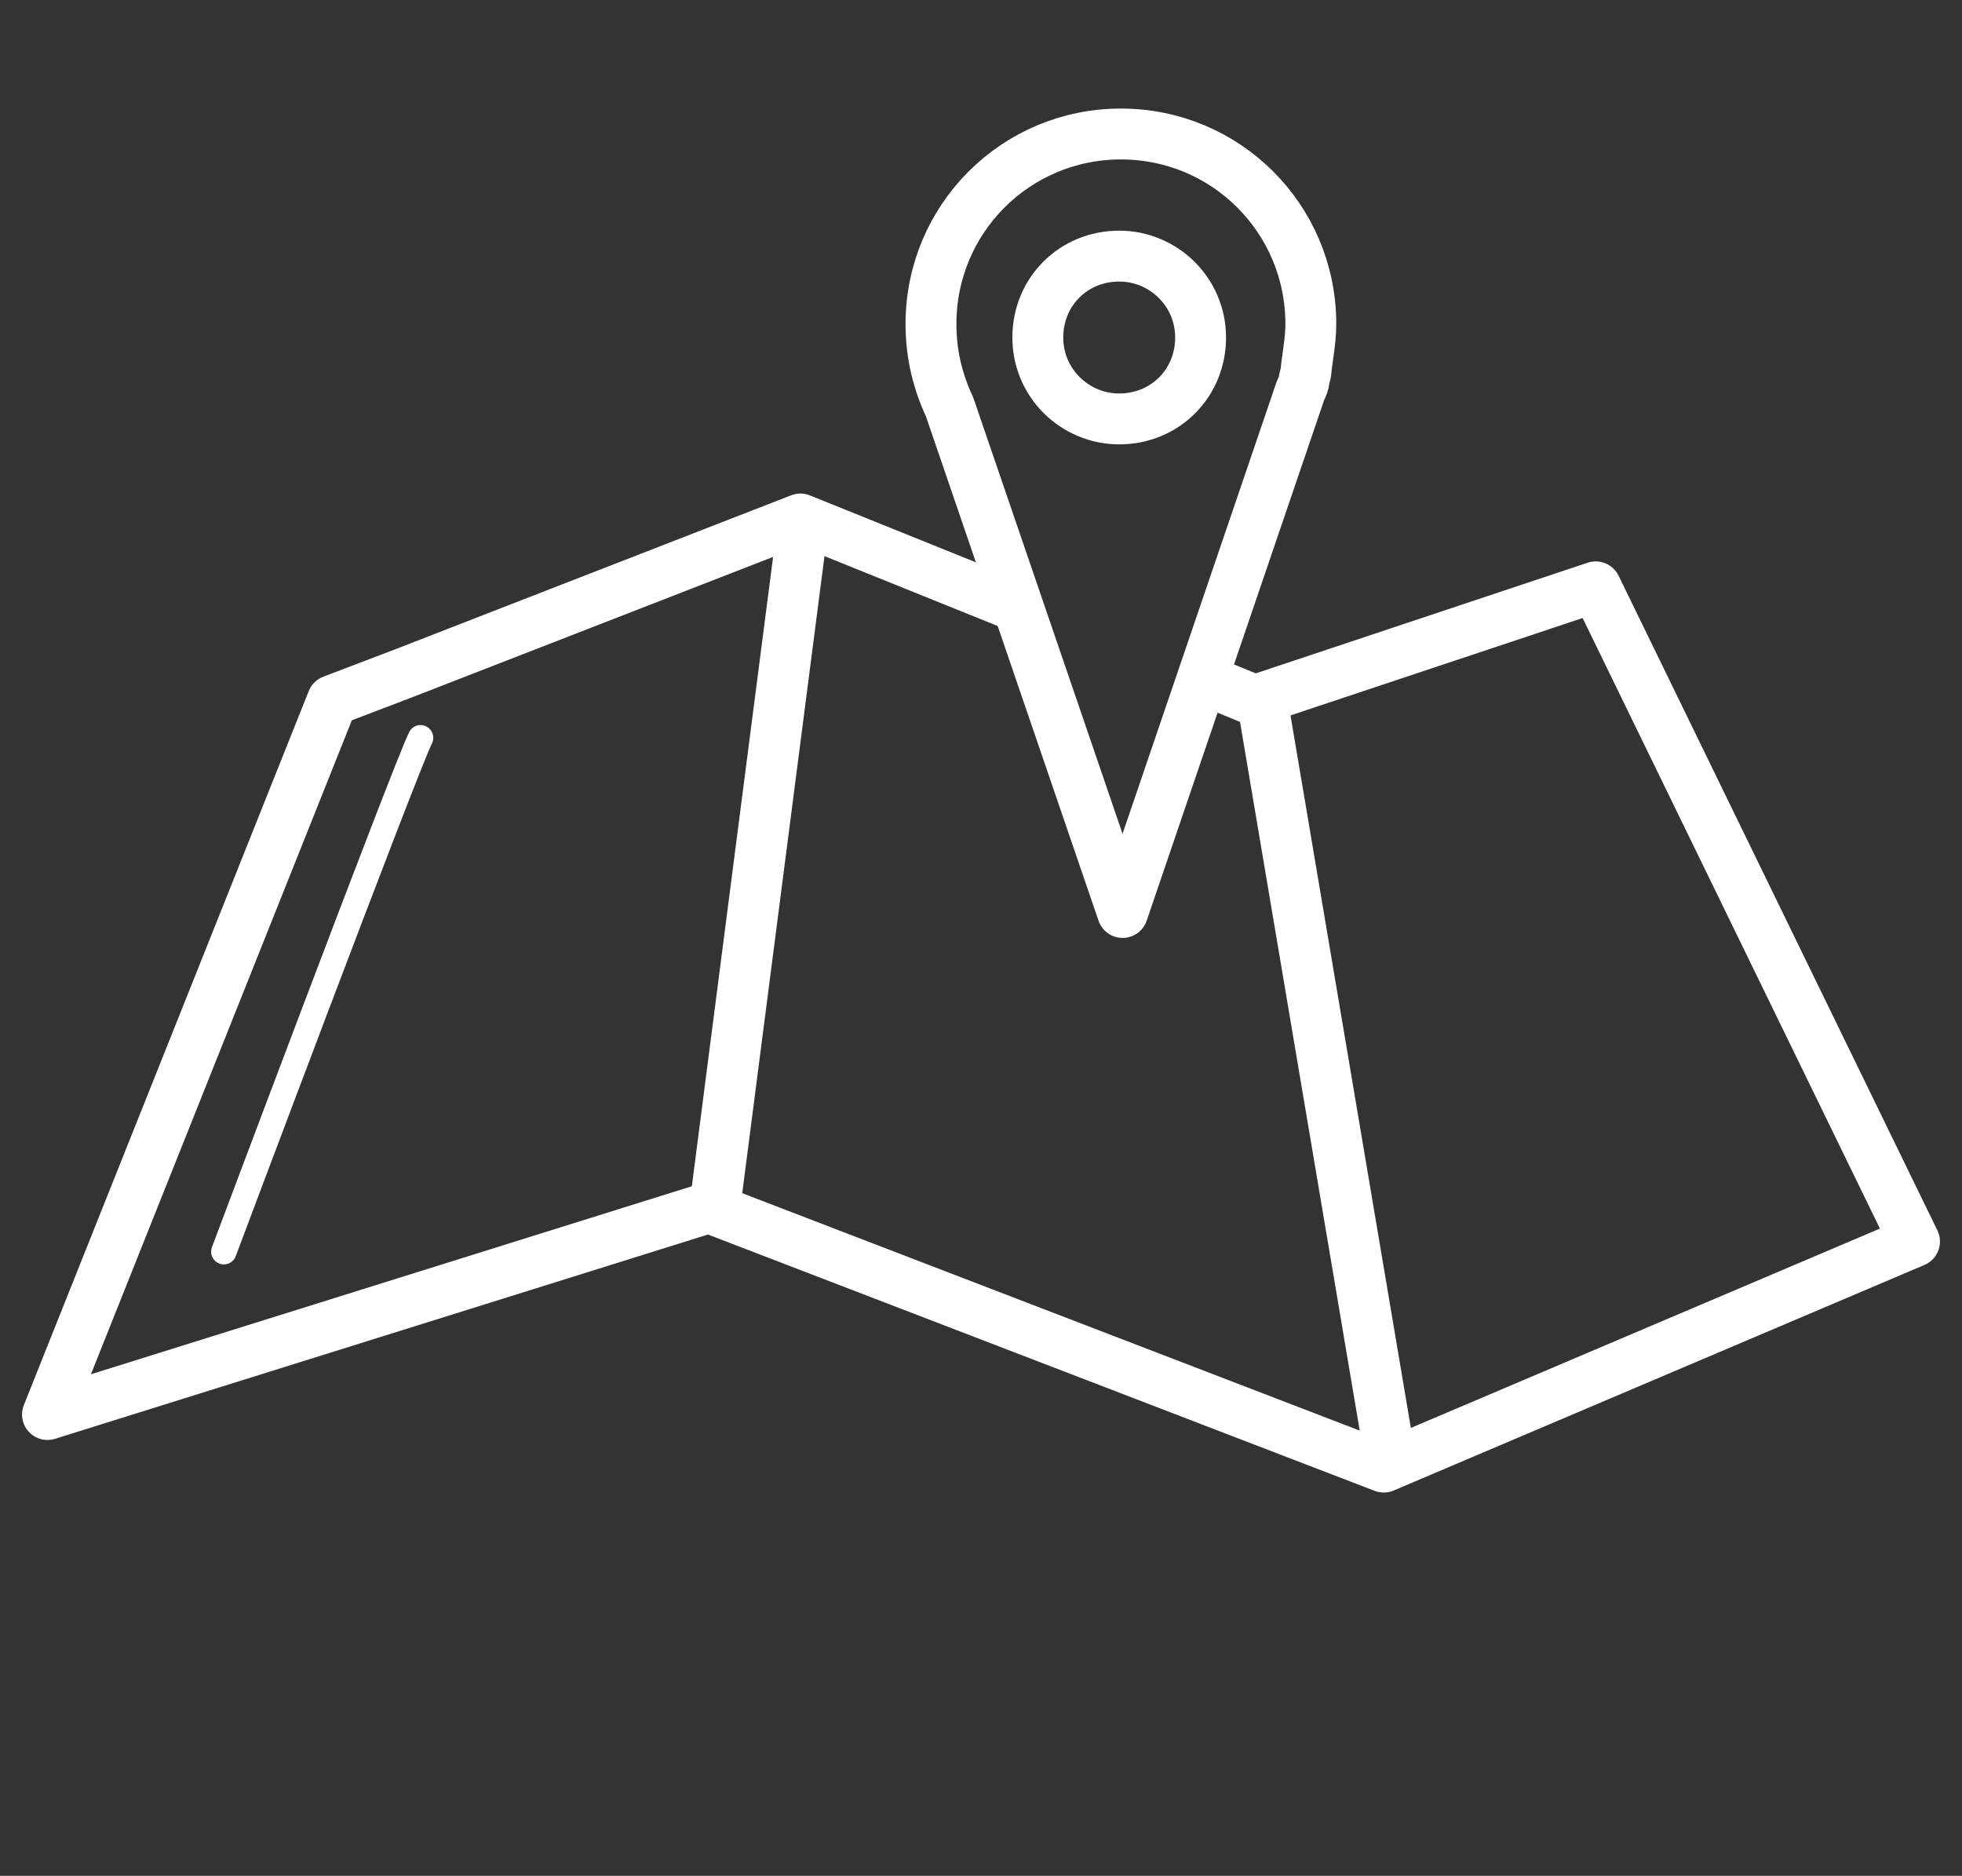 <?xml version="1.0" encoding="utf-8"?>
<!-- Generator: Adobe Illustrator 21.1.0, SVG Export Plug-In . SVG Version: 6.00 Build 0)  -->
<svg version="1.1" id="Layer_1" xmlns="http://www.w3.org/2000/svg" xmlns:xlink="http://www.w3.org/1999/xlink" x="0px" y="0px"
	 viewBox="0 0 115.7 110.6" style="enable-background:new 0 0 115.7 110.6;" xml:space="preserve">
<rect x="0" y="0" width="115.7" height="110.6" fill="#333333" stroke="none"/>
<style type="text/css">
	.st0{fill:none;stroke:#FFFFFF;stroke-width:3;stroke-linecap:round;stroke-linejoin:round;stroke-miterlimit:10;}
	.st1{fill:none;stroke:#FFFFFF;stroke-width:1.5;stroke-linecap:round;stroke-linejoin:round;stroke-miterlimit:10;}
</style>
<g>
	<g>
		<g>
			<polyline class="st0" points="71.8,40.4 74,41.3 94.1,34.6 112.9,73.2 81.6,86.5 41.8,71.2 2.8,83.4 19.6,41.3 23.8,39.7 
				47.2,30.6 59.6,35.6 			"/>
			<line class="st0" x1="47.3" y1="31.3" x2="42.2" y2="70.8"/>
			<line class="st0" x1="74.5" y1="41.7" x2="82" y2="86.1"/>
		</g>
		<path class="st0" d="M77.3,19.1c0-6.2-5-11.2-11.2-11.2s-11.2,5-11.2,11.2c0,1.8,0.4,3.4,1.1,4.9l10.2,29.8l10.5-30.8
			c0.1-0.2,0.2-0.4,0.2-0.6l0.1-0.4h0C77.1,21,77.3,20.1,77.3,19.1z M66,24.7c-2.6,0-4.8-2.1-4.8-4.8s2.1-4.8,4.8-4.8
			c2.6,0,4.8,2.1,4.8,4.8S68.7,24.7,66,24.7z"/>
	</g>
	<path class="st1" d="M24.8,43.5c-0.9,1.8-11.6,30.3-11.6,30.3"/>
</g>
</svg>
